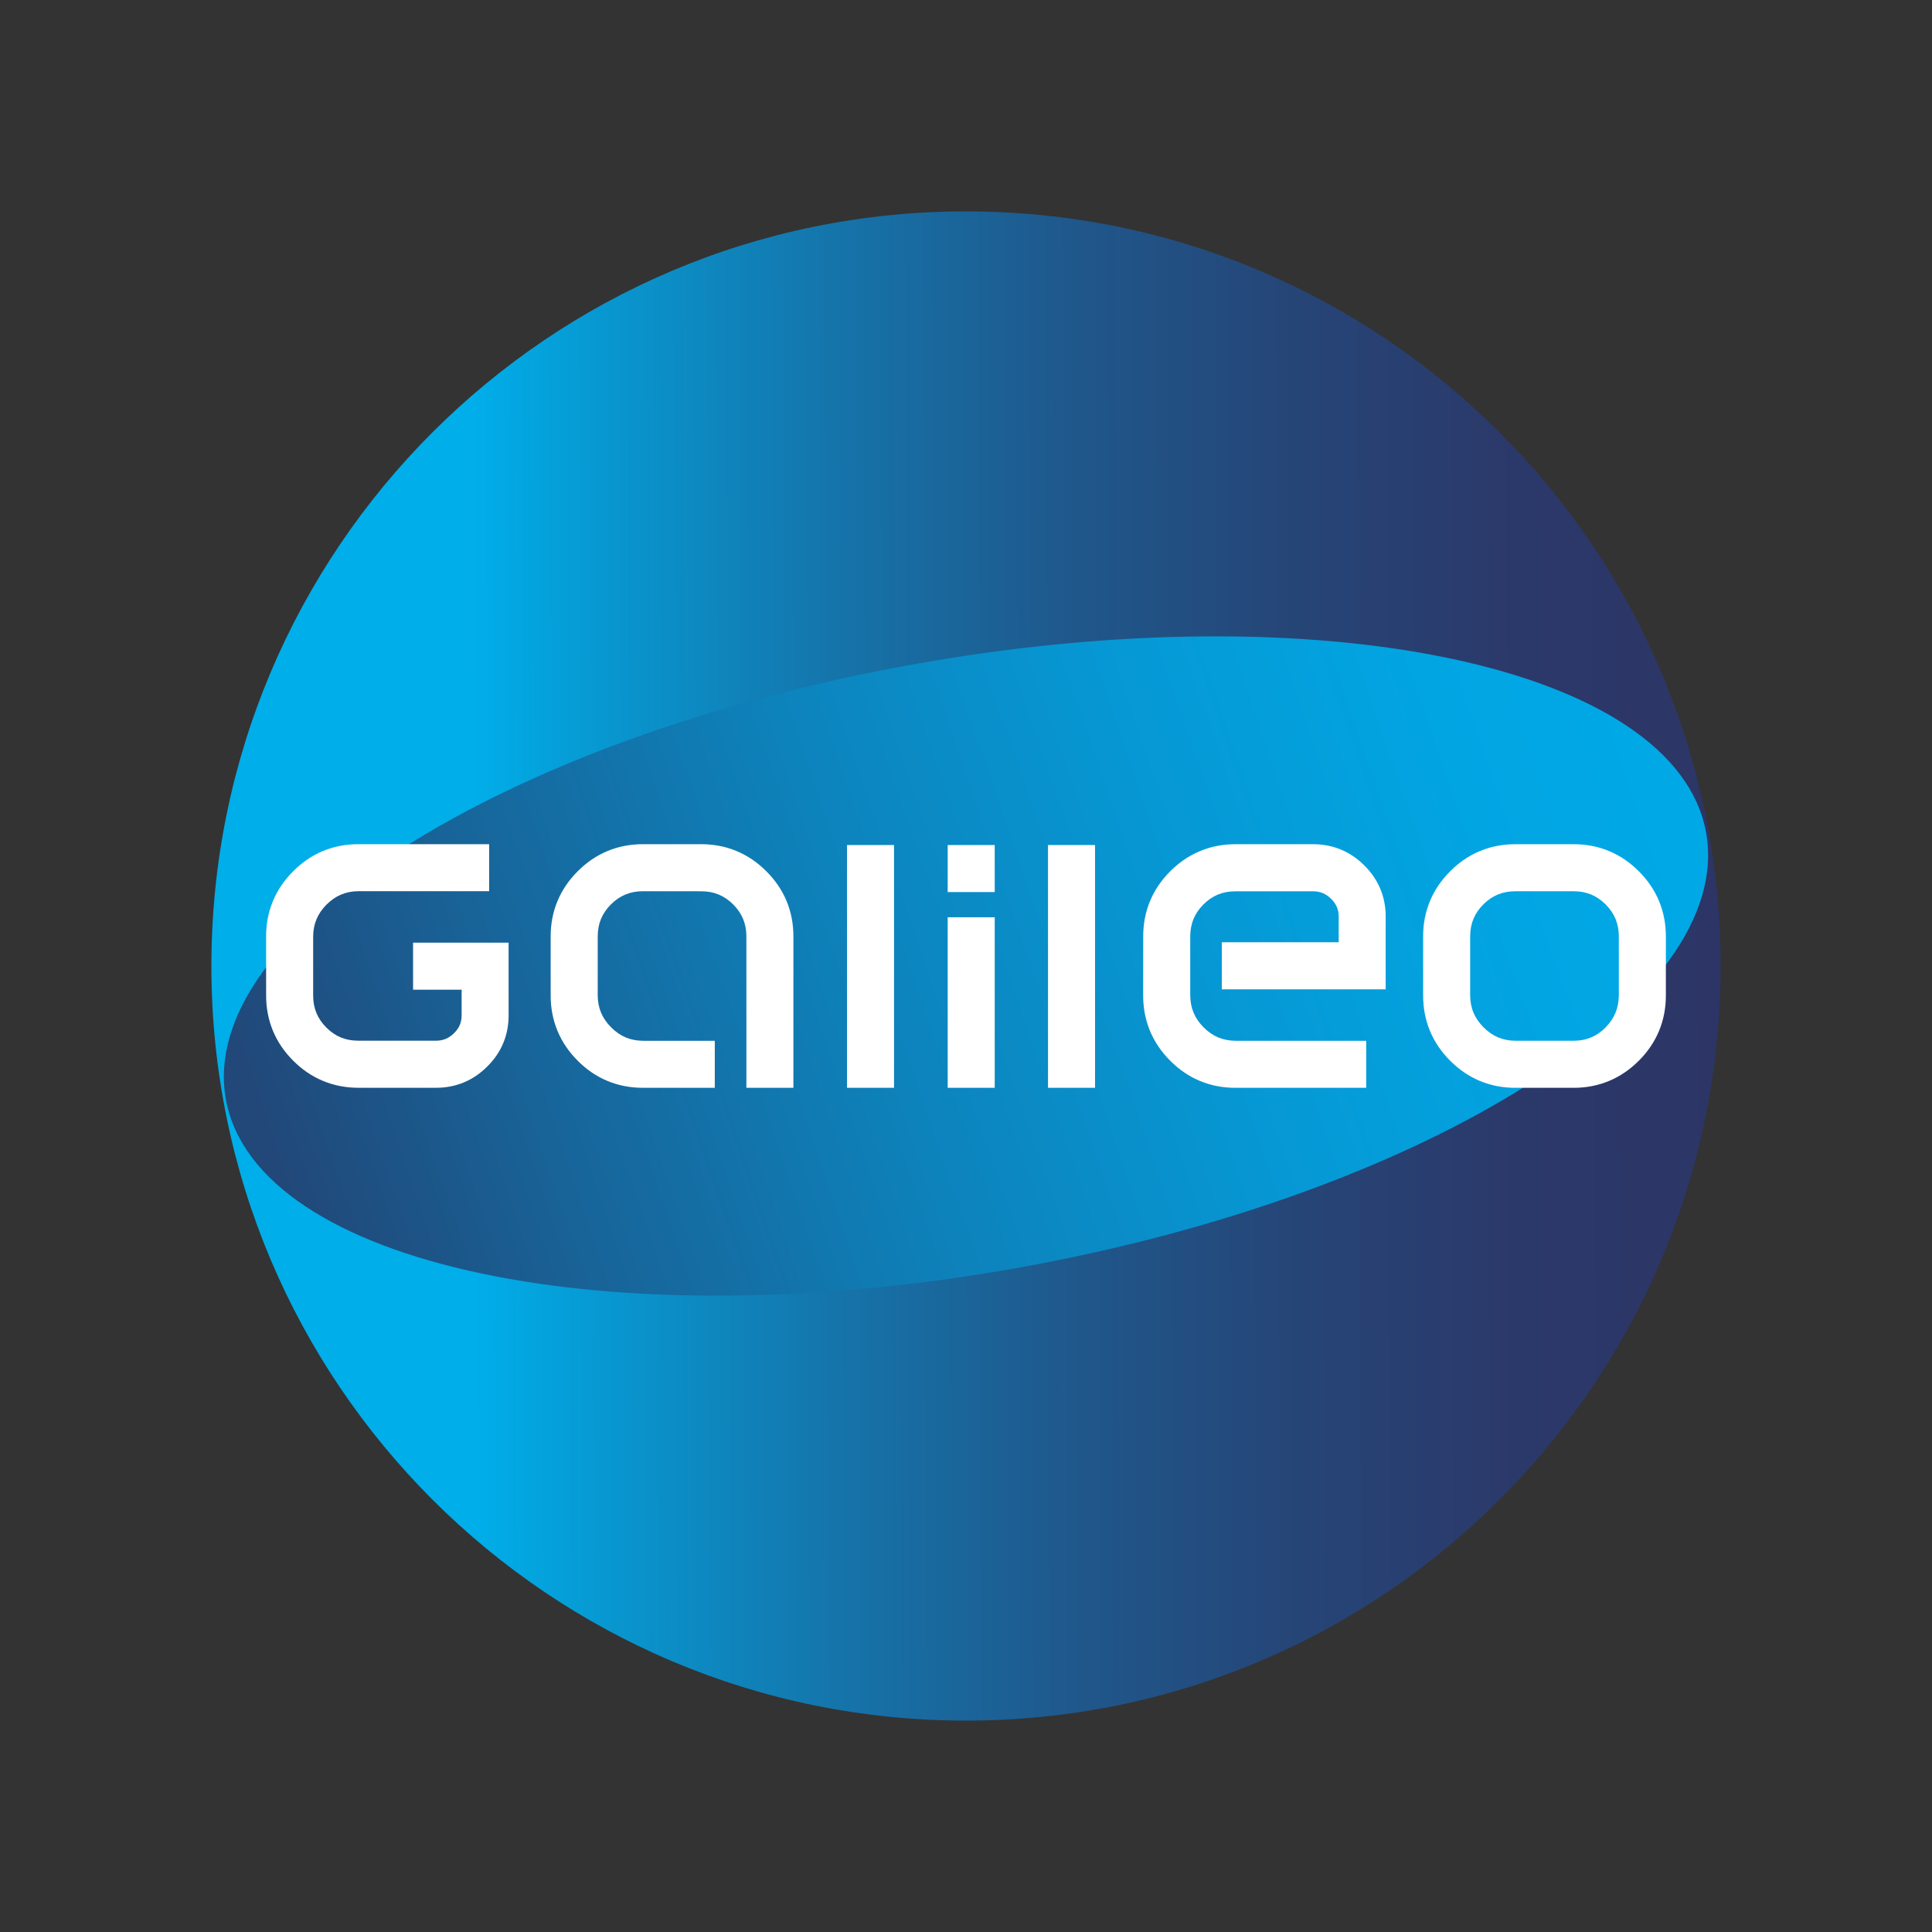<svg xml:space="preserve" viewBox="0 0 283.465 283.464" height="283.464px" width="283.465px" y="0px" x="0px" xmlns:xlink="http://www.w3.org/1999/xlink" xmlns="http://www.w3.org/2000/svg" id="GALILEO" version="1.1">
<rect x="0" y="0" width="283.465" height="283.464" fill="#333333" stroke="none"/>
<g id="GALILEO_3_">
	
		<linearGradient gradientTransform="matrix(1 0 0 -1 522.825 652.019)" y2="509.897" x2="-491.796" y1="510.593" x1="-270.001" gradientUnits="userSpaceOnUse" id="kreis_1_">
		<stop style="stop-color:#2C3566" offset="0"></stop>
		<stop style="stop-color:#2B396A" offset="0.137"></stop>
		<stop style="stop-color:#264577" offset="0.283"></stop>
		<stop style="stop-color:#1F588C" offset="0.433"></stop>
		<stop style="stop-color:#1574AA" offset="0.586"></stop>
		<stop style="stop-color:#0897D0" offset="0.739"></stop>
		<stop style="stop-color:#00AEE9" offset="0.826"></stop>
	</linearGradient>
	<path d="M252.449,141.731c0,61.146-49.568,110.718-110.72,110.718
		c-61.146,0-110.714-49.57-110.714-110.718c0-61.147,49.567-110.715,110.714-110.715C202.881,31.016,252.449,80.584,252.449,141.731
		z" fill="url(#kreis_1_)" id="kreis_8_"></path>
	
		<linearGradient gradientTransform="matrix(0.992 -0.179 -0.18 -0.998 677.233 553.23)" y2="510.122" x2="-338.029" y1="476.87" x1="-555.101" gradientUnits="userSpaceOnUse" id="ellipse_1_">
		<stop style="stop-color:#214879" offset="0.009"></stop>
		<stop style="stop-color:#17669B" offset="0.2"></stop>
		<stop style="stop-color:#0D83BC" offset="0.422"></stop>
		<stop style="stop-color:#0698D4" offset="0.634"></stop>
		<stop style="stop-color:#01A5E2" offset="0.832"></stop>
		<stop style="stop-color:#00A9E7" offset="1"></stop>
	</linearGradient>
	<path d="M250.32,122.165c4.4,24.422-40.648,52.98-100.617,63.788
		C89.729,196.759,37.545,185.723,33.142,161.3c-4.396-24.424,40.648-52.979,100.621-63.785
		C193.734,86.708,245.922,97.747,250.32,122.165z" fill="url(#ellipse_1_)" id="ellipse_11_"></path>
	<path d="M112.437,127.833c2.629,2.613,3.981,5.883,3.972,9.586v22.184h-6.898v-22.23
		c-0.012-1.873-0.627-3.35-1.934-4.674c-1.328-1.309-2.811-1.926-4.685-1.93l-8.579-0.008c-1.871,0.012-3.354,0.629-4.682,1.938
		c-1.309,1.324-1.92,2.803-1.934,4.682v8.646c0.014,1.861,0.631,3.359,1.967,4.705c1.344,1.338,2.826,1.961,4.692,1.973h10.519
		v6.898H94.356c-0.015,0-0.032,0-0.046,0c-3.688,0-6.947-1.355-9.544-3.969c-2.624-2.613-3.981-5.891-3.972-9.596v-8.622
		c-0.012-3.705,1.348-6.973,3.972-9.586c2.606-2.625,5.882-3.979,9.59-3.969h8.492C106.551,123.852,109.826,125.208,112.437,127.833
		z M139.045,130.887h6.902v-6.9h-6.902V130.887z M139.045,159.6h6.902v-25.016h-6.902V159.6z M124.276,159.6h6.897v-35.613h-6.897
		V159.6z M153.764,159.6h6.902v-35.613h-6.902V159.6z M179.258,145.153h24.049c0,0,0-8.018,0-10.68
		c0.008-2.877-1.062-5.453-3.133-7.496c-2.031-2.047-4.604-3.113-7.477-3.113c-0.01,0-0.021,0-0.039,0h-11.367
		c-3.709-0.01-6.984,1.352-9.59,3.969c-2.627,2.609-3.979,5.887-3.969,9.592l-0.006,8.616c-0.008,3.705,1.348,6.979,3.975,9.594
		c2.604,2.625,5.881,3.979,9.59,3.969h19.16v-6.898h-19.158c-1.859-0.018-3.352-0.631-4.699-1.969
		c-1.328-1.35-1.949-2.844-1.961-4.709v-8.652c0.012-1.875,0.621-3.35,1.934-4.674c1.32-1.312,2.799-1.924,4.677-1.93h11.42
		c1.043,0.006,1.849,0.336,2.635,1.098c0.769,0.768,1.104,1.564,1.117,2.607c0,0.877-0.013,2.637,0,3.773h-17.151v6.904H179.258
		L179.258,145.153z M244.418,137.418v8.621c0.006,3.709-1.344,6.98-3.973,9.596c-2.603,2.609-5.861,3.97-9.537,3.97
		c-0.018,0-0.033,0-0.047,0h-8.504c-3.701,0.013-6.979-1.349-9.582-3.97c-2.627-2.612-3.98-5.887-3.973-9.596v-8.621
		c-0.011-3.697,1.346-6.975,3.973-9.586c2.604-2.625,5.881-3.979,9.582-3.969h8.504c3.701-0.008,6.973,1.344,9.584,3.969
		C243.076,130.442,244.424,133.719,244.418,137.418z M237.516,137.377c-0.01-1.869-0.625-3.354-1.936-4.68
		c-1.326-1.312-2.811-1.924-4.682-1.93h-8.574c-1.881,0.006-3.363,0.619-4.682,1.922c-1.316,1.332-1.931,2.811-1.938,4.688v8.641
		c0.01,1.871,0.631,3.364,1.963,4.715c1.349,1.334,2.838,1.959,4.707,1.97h8.535c1.868-0.011,3.344-0.634,4.67-1.961
		c1.312-1.351,1.926-2.847,1.935-4.724v-8.641H237.516z M60.604,138.307h14.019c0,0,0,8.017,0,10.68
		c0.008,2.882-1.063,5.457-3.131,7.49c-2.033,2.051-4.604,3.123-7.479,3.123c-0.01,0-0.021,0-0.037,0H52.608
		c-3.707,0.004-6.983-1.354-9.587-3.972c-2.626-2.61-3.982-5.887-3.975-9.596l-0.004-8.619c-0.006-3.705,1.353-6.975,3.979-9.584
		c2.604-2.627,5.88-3.98,9.587-3.969h19.159v6.896H52.608c-1.866,0.016-3.351,0.631-4.7,1.965c-1.332,1.355-1.951,2.844-1.961,4.715
		v8.645c0.01,1.873,0.623,3.355,1.934,4.681c1.32,1.312,2.798,1.922,4.672,1.93l11.423,0.004c1.046-0.012,1.851-0.34,2.638-1.103
		c0.771-0.77,1.104-1.562,1.114-2.606c0-0.881-0.011-2.637,0-3.774h-7.121L60.604,138.307L60.604,138.307z" fill="#FFFFFF" id="galileo_8_"></path>
</g>
</svg>
